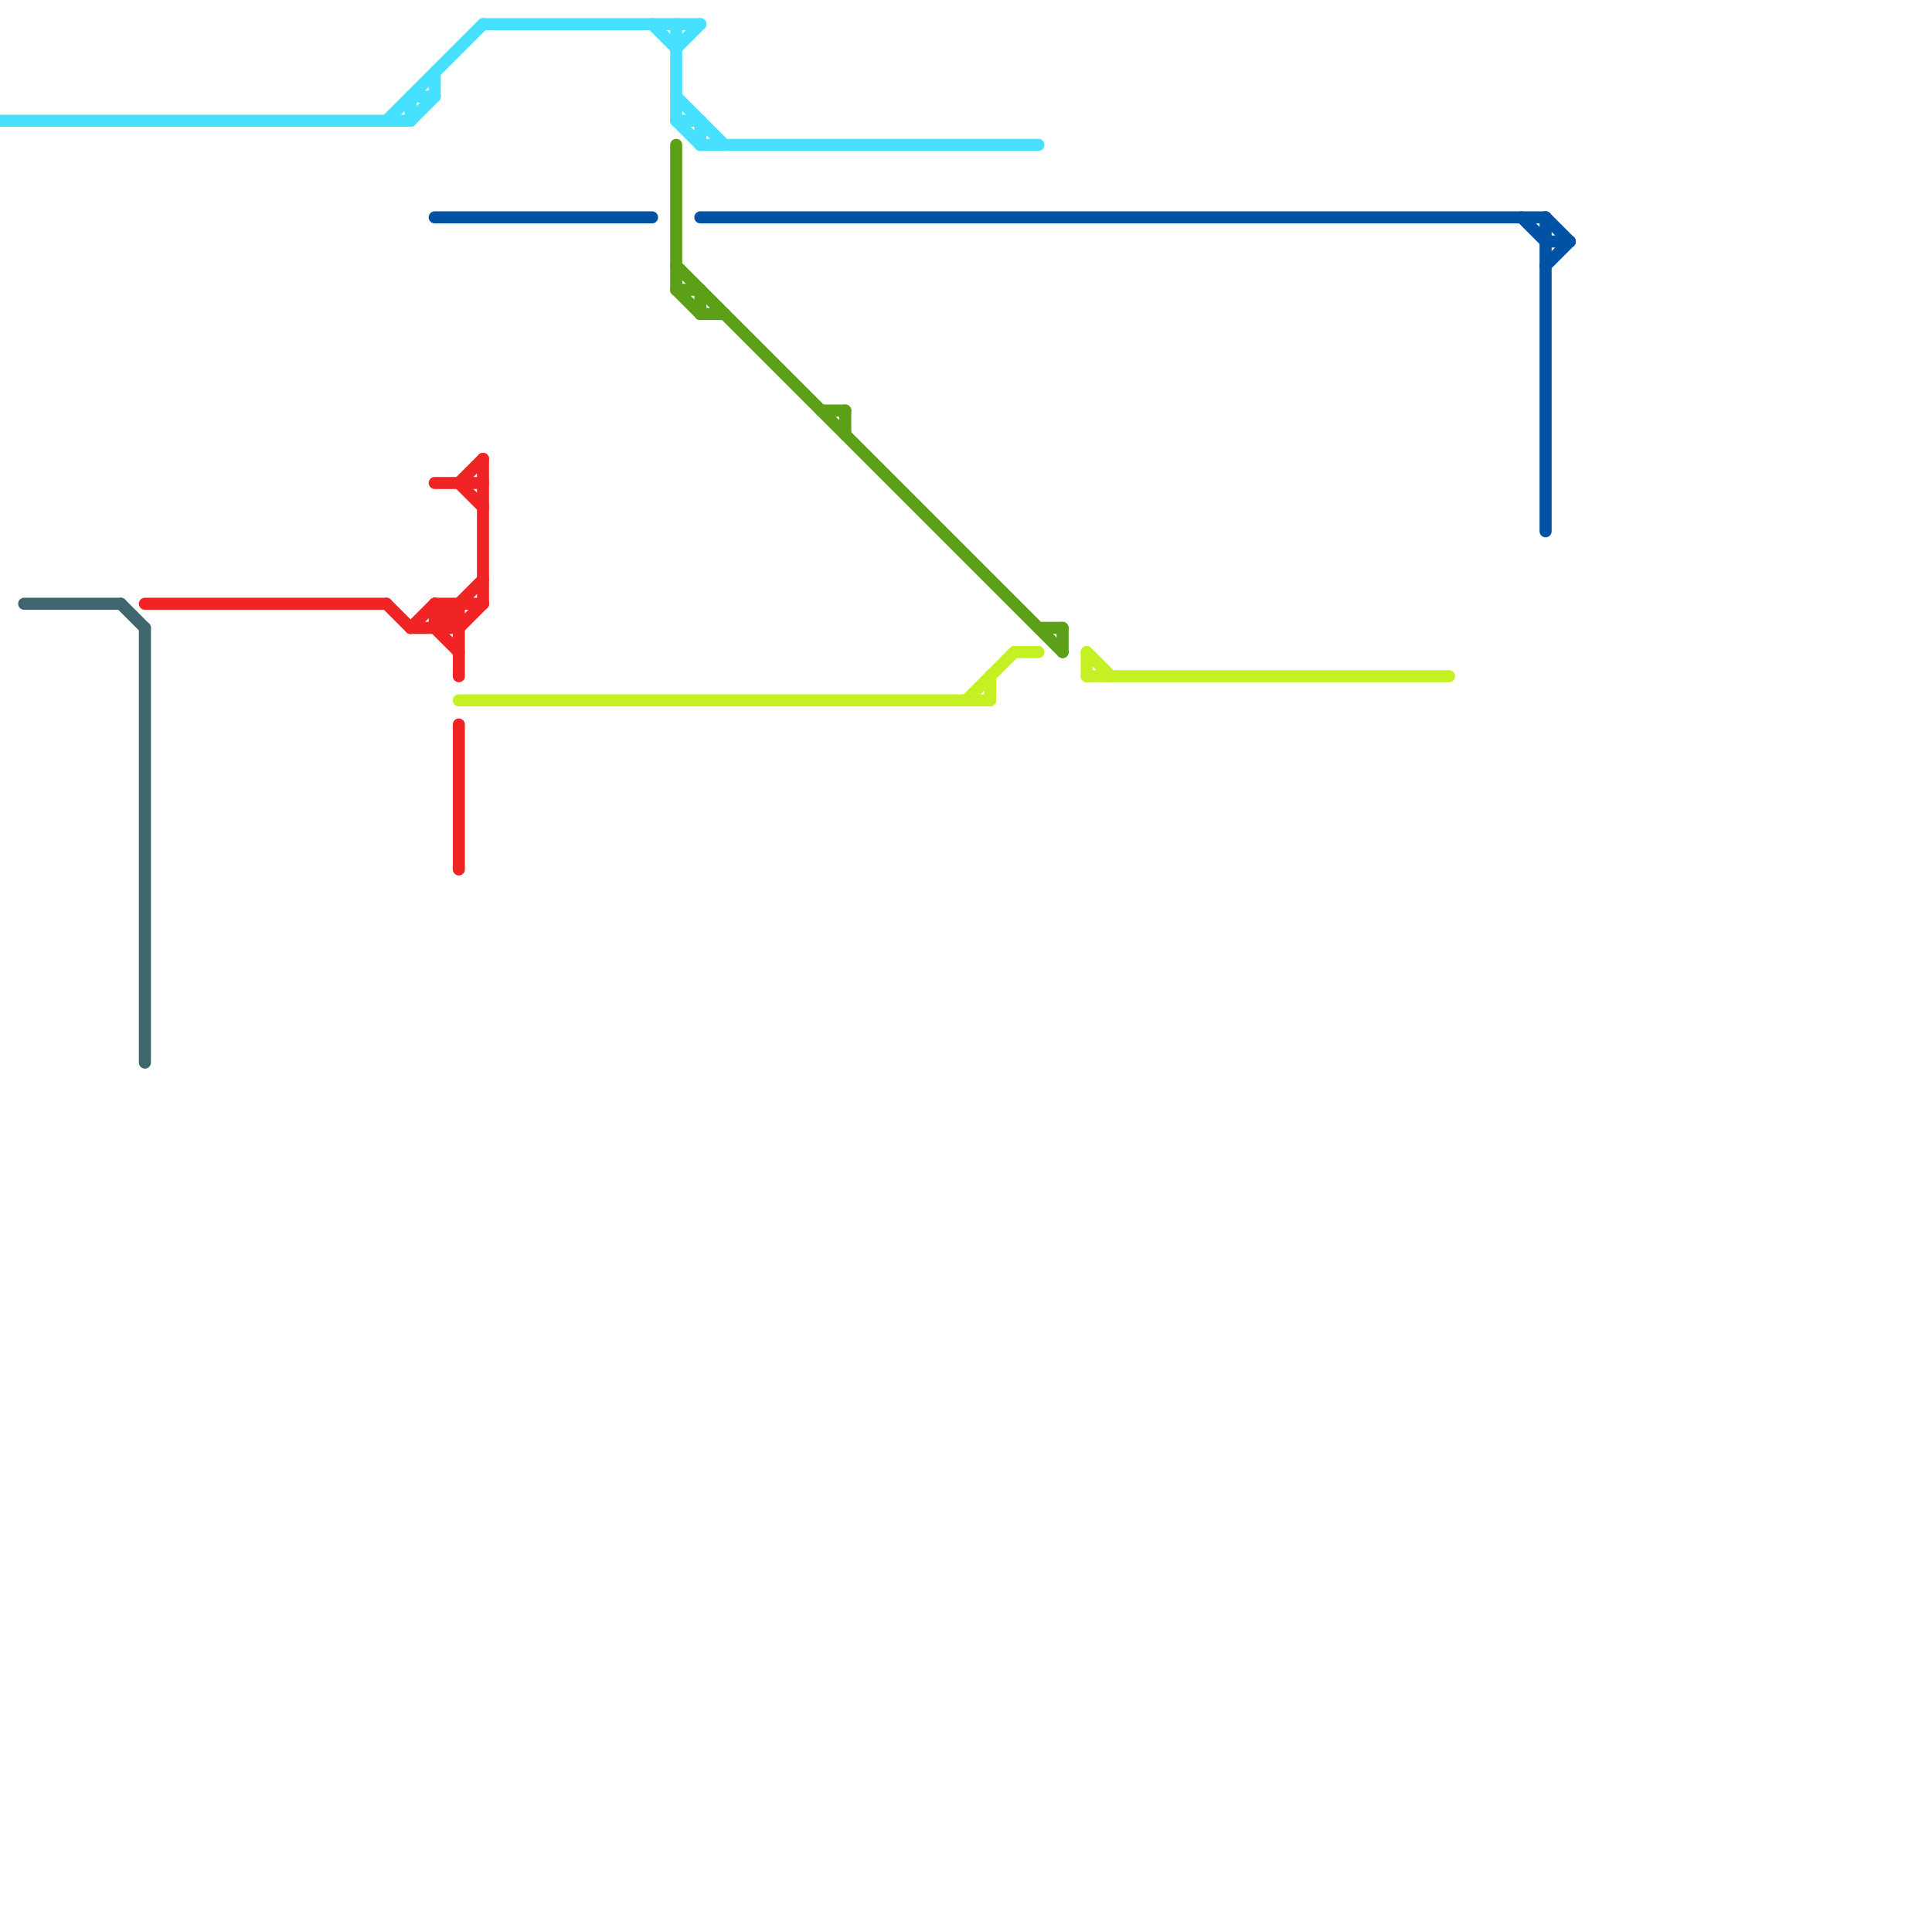 
<svg version="1.1" xmlns="http://www.w3.org/2000/svg" viewBox="0 0 80 80">
<style>text { font: 1px Helvetica; font-weight: 600; white-space: pre; dominant-baseline: central; } line { stroke-width: 0.5; fill: none; stroke-linecap: round; stroke-linejoin: round; } .c0 { stroke: #0052a4 } .c1 { stroke: #5ca018 } .c2 { stroke: #c4f024 } .c3 { stroke: #f02424 } .c4 { stroke: #47e0ff } .c5 { stroke: #40666d }</style><defs></defs><line class="c0" x1="64" y1="9" x2="65" y2="10"/><line class="c0" x1="64" y1="11" x2="65" y2="10"/><line class="c0" x1="18" y1="9" x2="27" y2="9"/><line class="c0" x1="64" y1="9" x2="64" y2="22"/><line class="c0" x1="64" y1="10" x2="65" y2="10"/><line class="c0" x1="63" y1="9" x2="64" y2="10"/><line class="c0" x1="29" y1="9" x2="64" y2="9"/><line class="c1" x1="44" y1="26" x2="44" y2="27"/><line class="c1" x1="28" y1="6" x2="28" y2="12"/><line class="c1" x1="34" y1="17" x2="35" y2="17"/><line class="c1" x1="29" y1="12" x2="29" y2="13"/><line class="c1" x1="29" y1="13" x2="30" y2="13"/><line class="c1" x1="43" y1="26" x2="44" y2="26"/><line class="c1" x1="28" y1="12" x2="29" y2="13"/><line class="c1" x1="28" y1="12" x2="29" y2="12"/><line class="c1" x1="28" y1="11" x2="44" y2="27"/><line class="c1" x1="35" y1="17" x2="35" y2="18"/><line class="c2" x1="45" y1="27" x2="46" y2="28"/><line class="c2" x1="42" y1="27" x2="43" y2="27"/><line class="c2" x1="45" y1="27" x2="45" y2="28"/><line class="c2" x1="41" y1="28" x2="41" y2="29"/><line class="c2" x1="45" y1="28" x2="60" y2="28"/><line class="c2" x1="19" y1="29" x2="41" y2="29"/><line class="c2" x1="40" y1="29" x2="42" y2="27"/><line class="c3" x1="19" y1="30" x2="19" y2="36"/><line class="c3" x1="18" y1="25" x2="20" y2="25"/><line class="c3" x1="19" y1="25" x2="19" y2="28"/><line class="c3" x1="19" y1="20" x2="20" y2="19"/><line class="c3" x1="17" y1="26" x2="19" y2="26"/><line class="c3" x1="16" y1="25" x2="17" y2="26"/><line class="c3" x1="19" y1="26" x2="20" y2="25"/><line class="c3" x1="18" y1="26" x2="20" y2="24"/><line class="c3" x1="18" y1="25" x2="19" y2="26"/><line class="c3" x1="18" y1="26" x2="19" y2="27"/><line class="c3" x1="19" y1="20" x2="20" y2="21"/><line class="c3" x1="20" y1="19" x2="20" y2="25"/><line class="c3" x1="18" y1="20" x2="20" y2="20"/><line class="c3" x1="6" y1="25" x2="16" y2="25"/><line class="c3" x1="17" y1="26" x2="18" y2="25"/><line class="c3" x1="18" y1="25" x2="18" y2="26"/><line class="c4" x1="28" y1="5" x2="29" y2="6"/><line class="c4" x1="0" y1="5" x2="17" y2="5"/><line class="c4" x1="29" y1="5" x2="29" y2="6"/><line class="c4" x1="28" y1="4" x2="30" y2="6"/><line class="c4" x1="20" y1="1" x2="29" y2="1"/><line class="c4" x1="28" y1="5" x2="29" y2="5"/><line class="c4" x1="28" y1="1" x2="28" y2="5"/><line class="c4" x1="17" y1="5" x2="18" y2="4"/><line class="c4" x1="17" y1="4" x2="18" y2="4"/><line class="c4" x1="16" y1="5" x2="20" y2="1"/><line class="c4" x1="29" y1="6" x2="43" y2="6"/><line class="c4" x1="17" y1="4" x2="17" y2="5"/><line class="c4" x1="18" y1="3" x2="18" y2="4"/><line class="c4" x1="27" y1="1" x2="28" y2="2"/><line class="c4" x1="28" y1="2" x2="29" y2="1"/><line class="c5" x1="5" y1="25" x2="6" y2="26"/><line class="c5" x1="1" y1="25" x2="5" y2="25"/><line class="c5" x1="6" y1="26" x2="6" y2="44"/>
</svg>
